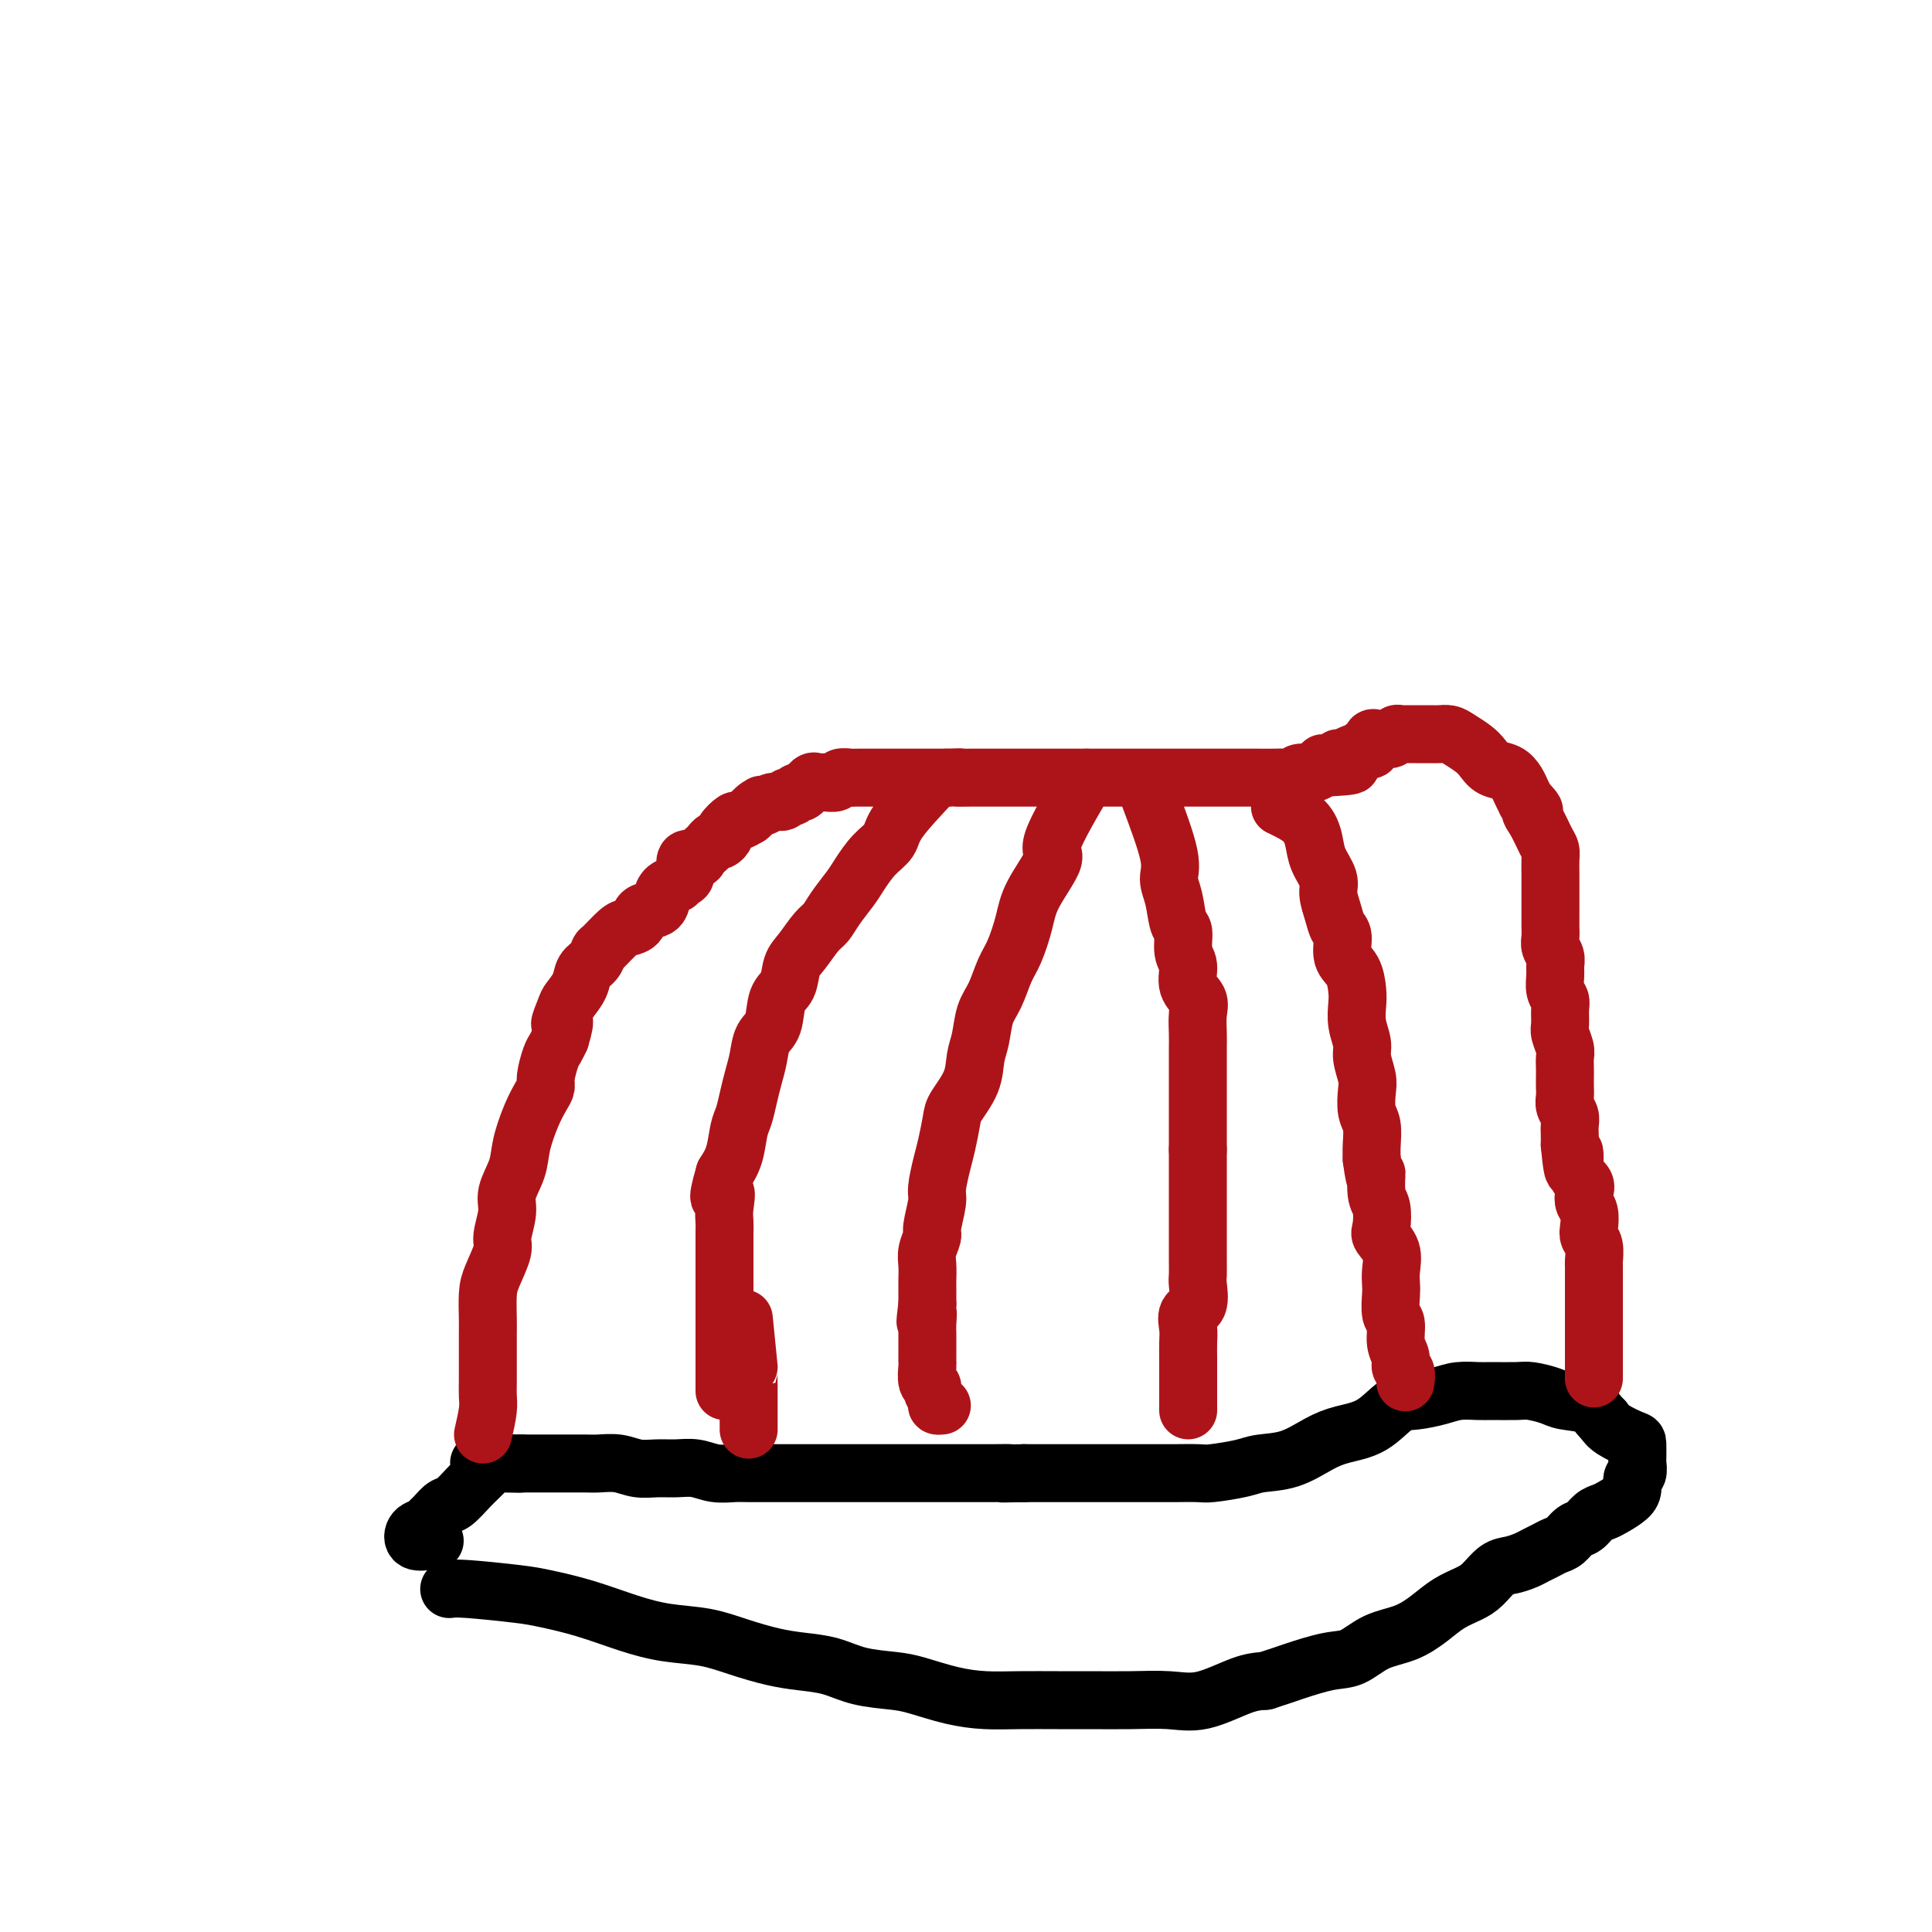 <svg viewBox='0 0 400 400' version='1.1' xmlns='http://www.w3.org/2000/svg' xmlns:xlink='http://www.w3.org/1999/xlink'><g fill='none' stroke='rgb(0,0,0)' stroke-width='12' stroke-linecap='round' stroke-linejoin='round'><path d='M93,329c0.691,-0.094 1.382,-0.187 4,0c2.618,0.187 7.162,0.656 10,1c2.838,0.344 3.968,0.564 6,1c2.032,0.436 4.964,1.089 8,2c3.036,0.911 6.176,2.079 9,3c2.824,0.921 5.331,1.595 8,2c2.669,0.405 5.500,0.541 8,1c2.500,0.459 4.668,1.240 7,2c2.332,0.760 4.826,1.499 7,2c2.174,0.501 4.028,0.763 6,1c1.972,0.237 4.062,0.448 6,1c1.938,0.552 3.724,1.444 6,2c2.276,0.556 5.043,0.776 7,1c1.957,0.224 3.106,0.452 5,1c1.894,0.548 4.534,1.415 7,2c2.466,0.585 4.757,0.889 7,1c2.243,0.111 4.436,0.029 7,0c2.564,-0.029 5.498,-0.005 8,0c2.502,0.005 4.574,-0.009 7,0c2.426,0.009 5.208,0.041 8,0c2.792,-0.041 5.594,-0.155 8,0c2.406,0.155 4.417,0.580 7,0c2.583,-0.580 5.738,-2.166 8,-3c2.262,-0.834 3.631,-0.917 5,-1'/><path d='M262,348c3.010,-0.955 4.037,-1.343 6,-2c1.963,-0.657 4.864,-1.582 7,-2c2.136,-0.418 3.509,-0.328 5,-1c1.491,-0.672 3.102,-2.106 5,-3c1.898,-0.894 4.083,-1.250 6,-2c1.917,-0.750 3.566,-1.896 5,-3c1.434,-1.104 2.652,-2.165 4,-3c1.348,-0.835 2.826,-1.442 4,-2c1.174,-0.558 2.044,-1.067 3,-2c0.956,-0.933 1.999,-2.291 3,-3c1.001,-0.709 1.959,-0.767 3,-1c1.041,-0.233 2.166,-0.639 3,-1c0.834,-0.361 1.378,-0.678 2,-1c0.622,-0.322 1.321,-0.648 2,-1c0.679,-0.352 1.336,-0.728 2,-1c0.664,-0.272 1.333,-0.440 2,-1c0.667,-0.560 1.332,-1.511 2,-2c0.668,-0.489 1.338,-0.515 2,-1c0.662,-0.485 1.316,-1.428 2,-2c0.684,-0.572 1.398,-0.773 2,-1c0.602,-0.227 1.093,-0.479 2,-1c0.907,-0.521 2.229,-1.310 3,-2c0.771,-0.690 0.991,-1.282 1,-2c0.009,-0.718 -0.194,-1.562 0,-2c0.194,-0.438 0.784,-0.470 1,-1c0.216,-0.530 0.059,-1.560 0,-2c-0.059,-0.440 -0.018,-0.292 0,-1c0.018,-0.708 0.015,-2.272 0,-3c-0.015,-0.728 -0.043,-0.619 -1,-1c-0.957,-0.381 -2.845,-1.252 -4,-2c-1.155,-0.748 -1.578,-1.374 -2,-2'/><path d='M332,294c-1.492,-1.404 -1.723,-2.415 -3,-3c-1.277,-0.585 -3.599,-0.745 -5,-1c-1.401,-0.255 -1.882,-0.604 -3,-1c-1.118,-0.396 -2.872,-0.839 -4,-1c-1.128,-0.161 -1.630,-0.040 -3,0c-1.370,0.040 -3.609,0.000 -5,0c-1.391,-0.000 -1.936,0.039 -3,0c-1.064,-0.039 -2.649,-0.155 -4,0c-1.351,0.155 -2.468,0.580 -4,1c-1.532,0.420 -3.479,0.835 -5,1c-1.521,0.165 -2.617,0.079 -4,1c-1.383,0.921 -3.052,2.849 -5,4c-1.948,1.151 -4.174,1.527 -6,2c-1.826,0.473 -3.252,1.045 -5,2c-1.748,0.955 -3.816,2.294 -6,3c-2.184,0.706 -4.482,0.778 -6,1c-1.518,0.222 -2.254,0.596 -4,1c-1.746,0.404 -4.502,0.840 -6,1c-1.498,0.160 -1.737,0.043 -3,0c-1.263,-0.043 -3.549,-0.011 -5,0c-1.451,0.011 -2.068,0.003 -3,0c-0.932,-0.003 -2.179,-0.001 -3,0c-0.821,0.001 -1.215,0.000 -2,0c-0.785,-0.000 -1.962,-0.000 -3,0c-1.038,0.000 -1.939,0.000 -3,0c-1.061,-0.000 -2.284,-0.000 -3,0c-0.716,0.000 -0.927,0.000 -2,0c-1.073,-0.000 -3.009,-0.000 -4,0c-0.991,0.000 -1.036,0.000 -2,0c-0.964,-0.000 -2.847,-0.000 -4,0c-1.153,0.000 -1.577,0.000 -2,0'/><path d='M212,305c-7.422,0.155 -3.477,0.041 -3,0c0.477,-0.041 -2.514,-0.011 -4,0c-1.486,0.011 -1.469,0.003 -2,0c-0.531,-0.003 -1.612,-0.001 -3,0c-1.388,0.001 -3.083,0.000 -4,0c-0.917,-0.000 -1.054,-0.000 -2,0c-0.946,0.000 -2.699,0.000 -4,0c-1.301,-0.000 -2.151,-0.000 -3,0c-0.849,0.000 -1.698,0.000 -3,0c-1.302,-0.000 -3.057,0.000 -4,0c-0.943,-0.000 -1.075,-0.000 -2,0c-0.925,0.000 -2.644,0.000 -4,0c-1.356,-0.000 -2.348,-0.000 -3,0c-0.652,0.000 -0.965,0.000 -2,0c-1.035,-0.000 -2.793,-0.000 -4,0c-1.207,0.000 -1.862,0.001 -3,0c-1.138,-0.001 -2.758,-0.004 -4,0c-1.242,0.004 -2.106,0.015 -3,0c-0.894,-0.015 -1.817,-0.057 -3,0c-1.183,0.057 -2.627,0.212 -4,0c-1.373,-0.212 -2.677,-0.793 -4,-1c-1.323,-0.207 -2.665,-0.041 -4,0c-1.335,0.041 -2.663,-0.041 -4,0c-1.337,0.041 -2.683,0.207 -4,0c-1.317,-0.207 -2.606,-0.788 -4,-1c-1.394,-0.212 -2.895,-0.057 -4,0c-1.105,0.057 -1.816,0.015 -3,0c-1.184,-0.015 -2.843,-0.004 -4,0c-1.157,0.004 -1.811,0.001 -3,0c-1.189,-0.001 -2.911,-0.000 -4,0c-1.089,0.000 -1.544,0.000 -2,0'/><path d='M108,303c-16.451,-0.312 -5.577,-0.091 -2,0c3.577,0.091 -0.143,0.054 -2,0c-1.857,-0.054 -1.852,-0.123 -2,0c-0.148,0.123 -0.448,0.437 -1,1c-0.552,0.563 -1.356,1.373 -2,2c-0.644,0.627 -1.128,1.071 -2,2c-0.872,0.929 -2.130,2.343 -3,3c-0.870,0.657 -1.350,0.556 -2,1c-0.650,0.444 -1.469,1.433 -2,2c-0.531,0.567 -0.773,0.712 -1,1c-0.227,0.288 -0.439,0.718 -1,1c-0.561,0.282 -1.471,0.415 -2,1c-0.529,0.585 -0.678,1.621 0,2c0.678,0.379 2.183,0.102 3,0c0.817,-0.102 0.948,-0.029 1,0c0.052,0.029 0.026,0.015 0,0'/></g>
<g fill='none' stroke='rgb(173,20,25)' stroke-width='12' stroke-linecap='round' stroke-linejoin='round'><path d='M100,297c0.423,-1.834 0.845,-3.667 1,-5c0.155,-1.333 0.042,-2.164 0,-3c-0.042,-0.836 -0.012,-1.676 0,-3c0.012,-1.324 0.005,-3.132 0,-5c-0.005,-1.868 -0.008,-3.796 0,-5c0.008,-1.204 0.025,-1.685 0,-3c-0.025,-1.315 -0.094,-3.464 0,-5c0.094,-1.536 0.349,-2.457 1,-4c0.651,-1.543 1.698,-3.707 2,-5c0.302,-1.293 -0.141,-1.715 0,-3c0.141,-1.285 0.867,-3.431 1,-5c0.133,-1.569 -0.326,-2.559 0,-4c0.326,-1.441 1.436,-3.331 2,-5c0.564,-1.669 0.581,-3.117 1,-5c0.419,-1.883 1.240,-4.203 2,-6c0.760,-1.797 1.461,-3.072 2,-4c0.539,-0.928 0.918,-1.508 1,-2c0.082,-0.492 -0.133,-0.895 0,-2c0.133,-1.105 0.613,-2.913 1,-4c0.387,-1.087 0.682,-1.453 1,-2c0.318,-0.547 0.659,-1.273 1,-2'/><path d='M116,215c1.649,-5.470 0.272,-3.146 0,-3c-0.272,0.146 0.561,-1.886 1,-3c0.439,-1.114 0.485,-1.311 1,-2c0.515,-0.689 1.498,-1.870 2,-3c0.502,-1.130 0.523,-2.208 1,-3c0.477,-0.792 1.412,-1.298 2,-2c0.588,-0.702 0.830,-1.602 1,-2c0.170,-0.398 0.267,-0.296 1,-1c0.733,-0.704 2.102,-2.215 3,-3c0.898,-0.785 1.326,-0.843 2,-1c0.674,-0.157 1.594,-0.413 2,-1c0.406,-0.587 0.298,-1.505 1,-2c0.702,-0.495 2.215,-0.567 3,-1c0.785,-0.433 0.841,-1.227 1,-2c0.159,-0.773 0.419,-1.525 1,-2c0.581,-0.475 1.483,-0.673 2,-1c0.517,-0.327 0.649,-0.784 1,-1c0.351,-0.216 0.920,-0.190 1,-1c0.080,-0.810 -0.329,-2.454 0,-3c0.329,-0.546 1.398,0.007 2,0c0.602,-0.007 0.738,-0.575 1,-1c0.262,-0.425 0.649,-0.706 1,-1c0.351,-0.294 0.667,-0.602 1,-1c0.333,-0.398 0.685,-0.885 1,-1c0.315,-0.115 0.594,0.142 1,0c0.406,-0.142 0.937,-0.682 1,-1c0.063,-0.318 -0.344,-0.415 0,-1c0.344,-0.585 1.439,-1.657 2,-2c0.561,-0.343 0.589,0.045 1,0c0.411,-0.045 1.206,-0.522 2,-1'/><path d='M155,169c4.816,-4.338 1.858,-1.683 1,-1c-0.858,0.683 0.386,-0.606 1,-1c0.614,-0.394 0.598,0.106 1,0c0.402,-0.106 1.221,-0.817 2,-1c0.779,-0.183 1.517,0.163 2,0c0.483,-0.163 0.711,-0.836 1,-1c0.289,-0.164 0.641,0.180 1,0c0.359,-0.180 0.726,-0.885 1,-1c0.274,-0.115 0.453,0.361 1,0c0.547,-0.361 1.460,-1.560 2,-2c0.540,-0.440 0.707,-0.122 1,0c0.293,0.122 0.712,0.047 1,0c0.288,-0.047 0.444,-0.065 1,0c0.556,0.065 1.511,0.214 2,0c0.489,-0.214 0.512,-0.789 1,-1c0.488,-0.211 1.440,-0.056 2,0c0.560,0.056 0.728,0.015 1,0c0.272,-0.015 0.648,-0.004 1,0c0.352,0.004 0.679,0.001 1,0c0.321,-0.001 0.634,-0.000 1,0c0.366,0.000 0.784,0.000 1,0c0.216,-0.000 0.231,-0.000 1,0c0.769,0.000 2.293,0.000 3,0c0.707,-0.000 0.599,-0.000 1,0c0.401,0.000 1.312,0.000 2,0c0.688,-0.000 1.154,-0.000 2,0c0.846,0.000 2.074,0.000 3,0c0.926,-0.000 1.550,-0.000 2,0c0.450,0.000 0.725,0.000 1,0'/><path d='M196,161c4.629,-0.155 2.203,-0.041 2,0c-0.203,0.041 1.818,0.011 3,0c1.182,-0.011 1.525,-0.003 2,0c0.475,0.003 1.081,0.001 2,0c0.919,-0.001 2.150,-0.000 3,0c0.850,0.000 1.320,0.000 2,0c0.680,-0.000 1.571,-0.000 2,0c0.429,0.000 0.398,0.000 1,0c0.602,-0.000 1.838,-0.000 3,0c1.162,0.000 2.251,0.000 3,0c0.749,-0.000 1.158,-0.000 2,0c0.842,0.000 2.116,0.000 3,0c0.884,-0.000 1.377,-0.000 2,0c0.623,0.000 1.377,0.000 2,0c0.623,-0.000 1.115,-0.000 2,0c0.885,0.000 2.162,0.000 3,0c0.838,-0.000 1.238,-0.000 2,0c0.762,0.000 1.888,0.000 3,0c1.112,-0.000 2.211,-0.000 3,0c0.789,0.000 1.268,0.000 2,0c0.732,-0.000 1.717,-0.000 3,0c1.283,0.000 2.865,0.000 4,0c1.135,-0.000 1.823,-0.000 3,0c1.177,0.000 2.845,0.001 4,0c1.155,-0.001 1.799,-0.004 3,0c1.201,0.004 2.959,0.016 4,0c1.041,-0.016 1.365,-0.060 2,0c0.635,0.060 1.583,0.222 2,0c0.417,-0.222 0.305,-0.829 1,-1c0.695,-0.171 2.199,0.094 3,0c0.801,-0.094 0.901,-0.547 1,-1'/><path d='M273,159c12.318,-0.553 4.614,-0.937 2,-1c-2.614,-0.063 -0.137,0.194 1,0c1.137,-0.194 0.935,-0.840 1,-1c0.065,-0.160 0.398,0.167 1,0c0.602,-0.167 1.472,-0.827 2,-1c0.528,-0.173 0.715,0.142 1,0c0.285,-0.142 0.668,-0.742 1,-1c0.332,-0.258 0.613,-0.175 1,0c0.387,0.175 0.881,0.440 1,0c0.119,-0.440 -0.137,-1.586 0,-2c0.137,-0.414 0.667,-0.097 1,0c0.333,0.097 0.470,-0.027 1,0c0.530,0.027 1.452,0.203 2,0c0.548,-0.203 0.722,-0.787 1,-1c0.278,-0.213 0.658,-0.057 1,0c0.342,0.057 0.644,0.015 1,0c0.356,-0.015 0.767,-0.005 1,0c0.233,0.005 0.288,0.003 1,0c0.712,-0.003 2.081,-0.009 3,0c0.919,0.009 1.387,0.032 2,0c0.613,-0.032 1.371,-0.121 2,0c0.629,0.121 1.131,0.451 2,1c0.869,0.549 2.106,1.316 3,2c0.894,0.684 1.444,1.285 2,2c0.556,0.715 1.119,1.542 2,2c0.881,0.458 2.082,0.545 3,1c0.918,0.455 1.555,1.276 2,2c0.445,0.724 0.699,1.350 1,2c0.301,0.650 0.651,1.325 1,2'/><path d='M316,166c2.669,2.555 1.342,1.944 1,2c-0.342,0.056 0.301,0.780 1,2c0.699,1.220 1.455,2.936 2,4c0.545,1.064 0.878,1.476 1,2c0.122,0.524 0.033,1.159 0,2c-0.033,0.841 -0.009,1.888 0,3c0.009,1.112 0.003,2.290 0,3c-0.003,0.710 -0.002,0.953 0,2c0.002,1.047 0.004,2.899 0,4c-0.004,1.101 -0.015,1.450 0,2c0.015,0.550 0.057,1.301 0,2c-0.057,0.699 -0.212,1.346 0,2c0.212,0.654 0.793,1.316 1,2c0.207,0.684 0.041,1.389 0,2c-0.041,0.611 0.042,1.126 0,2c-0.042,0.874 -0.208,2.106 0,3c0.208,0.894 0.792,1.451 1,2c0.208,0.549 0.042,1.092 0,2c-0.042,0.908 0.041,2.183 0,3c-0.041,0.817 -0.207,1.178 0,2c0.207,0.822 0.788,2.107 1,3c0.212,0.893 0.057,1.394 0,2c-0.057,0.606 -0.016,1.317 0,2c0.016,0.683 0.008,1.338 0,2c-0.008,0.662 -0.016,1.332 0,2c0.016,0.668 0.057,1.334 0,2c-0.057,0.666 -0.211,1.333 0,2c0.211,0.667 0.789,1.333 1,2c0.211,0.667 0.057,1.333 0,2c-0.057,0.667 -0.016,1.333 0,2c0.016,0.667 0.008,1.333 0,2'/><path d='M325,237c0.878,9.440 1.071,3.541 1,2c-0.071,-1.541 -0.408,1.277 0,3c0.408,1.723 1.560,2.352 2,3c0.440,0.648 0.170,1.315 0,2c-0.170,0.685 -0.238,1.390 0,2c0.238,0.610 0.782,1.127 1,2c0.218,0.873 0.111,2.103 0,3c-0.111,0.897 -0.226,1.462 0,2c0.226,0.538 0.793,1.051 1,2c0.207,0.949 0.056,2.334 0,3c-0.056,0.666 -0.015,0.611 0,1c0.015,0.389 0.004,1.221 0,2c-0.004,0.779 -0.001,1.504 0,2c0.001,0.496 0.000,0.763 0,1c-0.000,0.237 -0.000,0.445 0,1c0.000,0.555 0.000,1.458 0,2c-0.000,0.542 -0.000,0.723 0,1c0.000,0.277 0.000,0.651 0,1c-0.000,0.349 -0.000,0.674 0,1c0.000,0.326 0.000,0.655 0,1c-0.000,0.345 -0.000,0.708 0,1c0.000,0.292 0.000,0.515 0,1c-0.000,0.485 -0.000,1.233 0,2c0.000,0.767 0.000,1.553 0,2c-0.000,0.447 -0.000,0.556 0,1c0.000,0.444 0.000,1.222 0,2'/><path d='M330,283c0.000,4.111 0.000,1.889 0,1c0.000,-0.889 0.000,-0.444 0,0'/><path d='M193,162c-2.802,2.991 -5.603,5.983 -7,8c-1.397,2.017 -1.389,3.061 -2,4c-0.611,0.939 -1.840,1.775 -3,3c-1.160,1.225 -2.249,2.840 -3,4c-0.751,1.160 -1.163,1.865 -2,3c-0.837,1.135 -2.098,2.700 -3,4c-0.902,1.300 -1.445,2.333 -2,3c-0.555,0.667 -1.122,0.966 -2,2c-0.878,1.034 -2.065,2.801 -3,4c-0.935,1.199 -1.616,1.828 -2,3c-0.384,1.172 -0.470,2.886 -1,4c-0.530,1.114 -1.504,1.627 -2,3c-0.496,1.373 -0.514,3.605 -1,5c-0.486,1.395 -1.440,1.952 -2,3c-0.560,1.048 -0.728,2.585 -1,4c-0.272,1.415 -0.650,2.706 -1,4c-0.350,1.294 -0.674,2.590 -1,4c-0.326,1.410 -0.654,2.935 -1,4c-0.346,1.065 -0.708,1.671 -1,3c-0.292,1.329 -0.512,3.380 -1,5c-0.488,1.620 -1.244,2.810 -2,4'/><path d='M150,243c-2.166,7.417 -0.580,4.459 0,4c0.580,-0.459 0.155,1.581 0,3c-0.155,1.419 -0.042,2.218 0,3c0.042,0.782 0.011,1.546 0,2c-0.011,0.454 -0.003,0.597 0,1c0.003,0.403 0.001,1.065 0,2c-0.001,0.935 -0.000,2.142 0,3c0.000,0.858 0.000,1.366 0,2c-0.000,0.634 -0.000,1.392 0,2c0.000,0.608 0.000,1.065 0,2c-0.000,0.935 -0.000,2.347 0,3c0.000,0.653 0.000,0.546 0,1c-0.000,0.454 -0.000,1.470 0,2c0.000,0.530 0.000,0.576 0,1c-0.000,0.424 -0.000,1.227 0,2c0.000,0.773 0.000,1.516 0,2c-0.000,0.484 -0.000,0.707 0,1c0.000,0.293 0.000,0.655 0,1c-0.000,0.345 -0.000,0.674 0,1c0.000,0.326 0.000,0.651 0,1c-0.000,0.349 -0.000,0.724 0,1c0.000,0.276 0.000,0.452 0,1c-0.000,0.548 -0.000,1.466 0,2c0.000,0.534 0.000,0.682 0,1c-0.000,0.318 0.000,0.805 0,1c0.000,0.195 0.000,0.097 0,0'/><path d='M154,273c0.423,4.200 0.845,8.400 1,10c0.155,1.600 0.041,0.600 0,1c-0.041,0.400 -0.011,2.200 0,3c0.011,0.800 0.003,0.599 0,1c-0.003,0.401 -0.001,1.402 0,2c0.001,0.598 0.000,0.791 0,1c-0.000,0.209 -0.000,0.435 0,1c0.000,0.565 0.000,1.471 0,2c-0.000,0.529 -0.000,0.681 0,1c0.000,0.319 0.000,0.805 0,1c-0.000,0.195 -0.000,0.097 0,0'/><path d='M225,161c-3.067,5.216 -6.134,10.433 -7,13c-0.866,2.567 0.470,2.485 0,4c-0.470,1.515 -2.744,4.628 -4,7c-1.256,2.372 -1.492,4.002 -2,6c-0.508,1.998 -1.288,4.366 -2,6c-0.712,1.634 -1.357,2.536 -2,4c-0.643,1.464 -1.283,3.489 -2,5c-0.717,1.511 -1.509,2.509 -2,4c-0.491,1.491 -0.681,3.474 -1,5c-0.319,1.526 -0.768,2.593 -1,4c-0.232,1.407 -0.247,3.154 -1,5c-0.753,1.846 -2.244,3.790 -3,5c-0.756,1.210 -0.776,1.686 -1,3c-0.224,1.314 -0.653,3.466 -1,5c-0.347,1.534 -0.614,2.451 -1,4c-0.386,1.549 -0.892,3.730 -1,5c-0.108,1.270 0.181,1.627 0,3c-0.181,1.373 -0.833,3.761 -1,5c-0.167,1.239 0.151,1.328 0,2c-0.151,0.672 -0.773,1.926 -1,3c-0.227,1.074 -0.061,1.968 0,3c0.061,1.032 0.016,2.201 0,3c-0.016,0.799 -0.005,1.228 0,2c0.005,0.772 0.002,1.886 0,3'/><path d='M192,270c-0.773,6.232 -0.207,2.811 0,2c0.207,-0.811 0.055,0.987 0,2c-0.055,1.013 -0.015,1.239 0,2c0.015,0.761 0.003,2.057 0,3c-0.003,0.943 0.003,1.534 0,2c-0.003,0.466 -0.016,0.806 0,1c0.016,0.194 0.061,0.241 0,1c-0.061,0.759 -0.228,2.232 0,3c0.228,0.768 0.849,0.833 1,1c0.151,0.167 -0.170,0.437 0,1c0.170,0.563 0.829,1.419 1,2c0.171,0.581 -0.146,0.887 0,1c0.146,0.113 0.756,0.032 1,0c0.244,-0.032 0.122,-0.016 0,0'/><path d='M238,165c1.715,4.589 3.430,9.177 4,12c0.570,2.823 -0.006,3.880 0,5c0.006,1.120 0.594,2.304 1,4c0.406,1.696 0.628,3.903 1,5c0.372,1.097 0.892,1.084 1,2c0.108,0.916 -0.195,2.761 0,4c0.195,1.239 0.889,1.871 1,3c0.111,1.129 -0.363,2.754 0,4c0.363,1.246 1.561,2.114 2,3c0.439,0.886 0.118,1.792 0,3c-0.118,1.208 -0.031,2.718 0,4c0.031,1.282 0.008,2.334 0,3c-0.008,0.666 -0.002,0.944 0,2c0.002,1.056 0.001,2.888 0,4c-0.001,1.112 -0.000,1.504 0,2c0.000,0.496 0.000,1.097 0,2c-0.000,0.903 -0.000,2.108 0,3c0.000,0.892 0.000,1.471 0,2c-0.000,0.529 -0.000,1.008 0,2c0.000,0.992 0.000,2.496 0,4'/><path d='M248,238c-0.000,5.272 -0.000,2.954 0,3c0.000,0.046 0.000,2.458 0,4c-0.000,1.542 -0.000,2.215 0,3c0.000,0.785 0.000,1.681 0,3c-0.000,1.319 -0.001,3.061 0,4c0.001,0.939 0.002,1.074 0,2c-0.002,0.926 -0.008,2.642 0,4c0.008,1.358 0.030,2.359 0,3c-0.030,0.641 -0.113,0.923 0,2c0.113,1.077 0.423,2.950 0,4c-0.423,1.050 -1.577,1.277 -2,2c-0.423,0.723 -0.113,1.940 0,3c0.113,1.060 0.030,1.961 0,3c-0.030,1.039 -0.008,2.215 0,3c0.008,0.785 0.002,1.180 0,2c-0.002,0.820 -0.001,2.065 0,3c0.001,0.935 0.000,1.561 0,2c-0.000,0.439 -0.000,0.692 0,1c0.000,0.308 0.000,0.670 0,1c-0.000,0.330 -0.000,0.627 0,1c0.000,0.373 0.000,0.821 0,1c-0.000,0.179 -0.000,0.090 0,0'/><path d='M265,167c1.900,0.908 3.801,1.817 5,3c1.199,1.183 1.697,2.641 2,4c0.303,1.359 0.409,2.619 1,4c0.591,1.381 1.665,2.882 2,4c0.335,1.118 -0.070,1.854 0,3c0.070,1.146 0.614,2.704 1,4c0.386,1.296 0.615,2.332 1,3c0.385,0.668 0.927,0.968 1,2c0.073,1.032 -0.321,2.796 0,4c0.321,1.204 1.358,1.849 2,3c0.642,1.151 0.889,2.810 1,4c0.111,1.190 0.086,1.911 0,3c-0.086,1.089 -0.233,2.544 0,4c0.233,1.456 0.846,2.911 1,4c0.154,1.089 -0.151,1.813 0,3c0.151,1.187 0.758,2.838 1,4c0.242,1.162 0.117,1.833 0,3c-0.117,1.167 -0.227,2.828 0,4c0.227,1.172 0.792,1.854 1,3c0.208,1.146 0.059,2.756 0,4c-0.059,1.244 -0.030,2.122 0,3'/><path d='M284,240c0.861,6.503 1.013,3.261 1,3c-0.013,-0.261 -0.192,2.460 0,4c0.192,1.540 0.755,1.899 1,3c0.245,1.101 0.171,2.942 0,4c-0.171,1.058 -0.438,1.331 0,2c0.438,0.669 1.580,1.734 2,3c0.420,1.266 0.117,2.732 0,4c-0.117,1.268 -0.046,2.338 0,3c0.046,0.662 0.069,0.915 0,2c-0.069,1.085 -0.230,3.002 0,4c0.230,0.998 0.850,1.078 1,2c0.150,0.922 -0.170,2.685 0,4c0.170,1.315 0.830,2.181 1,3c0.170,0.819 -0.150,1.591 0,2c0.150,0.409 0.771,0.456 1,1c0.229,0.544 0.065,1.584 0,2c-0.065,0.416 -0.033,0.208 0,0'/></g>
</svg>